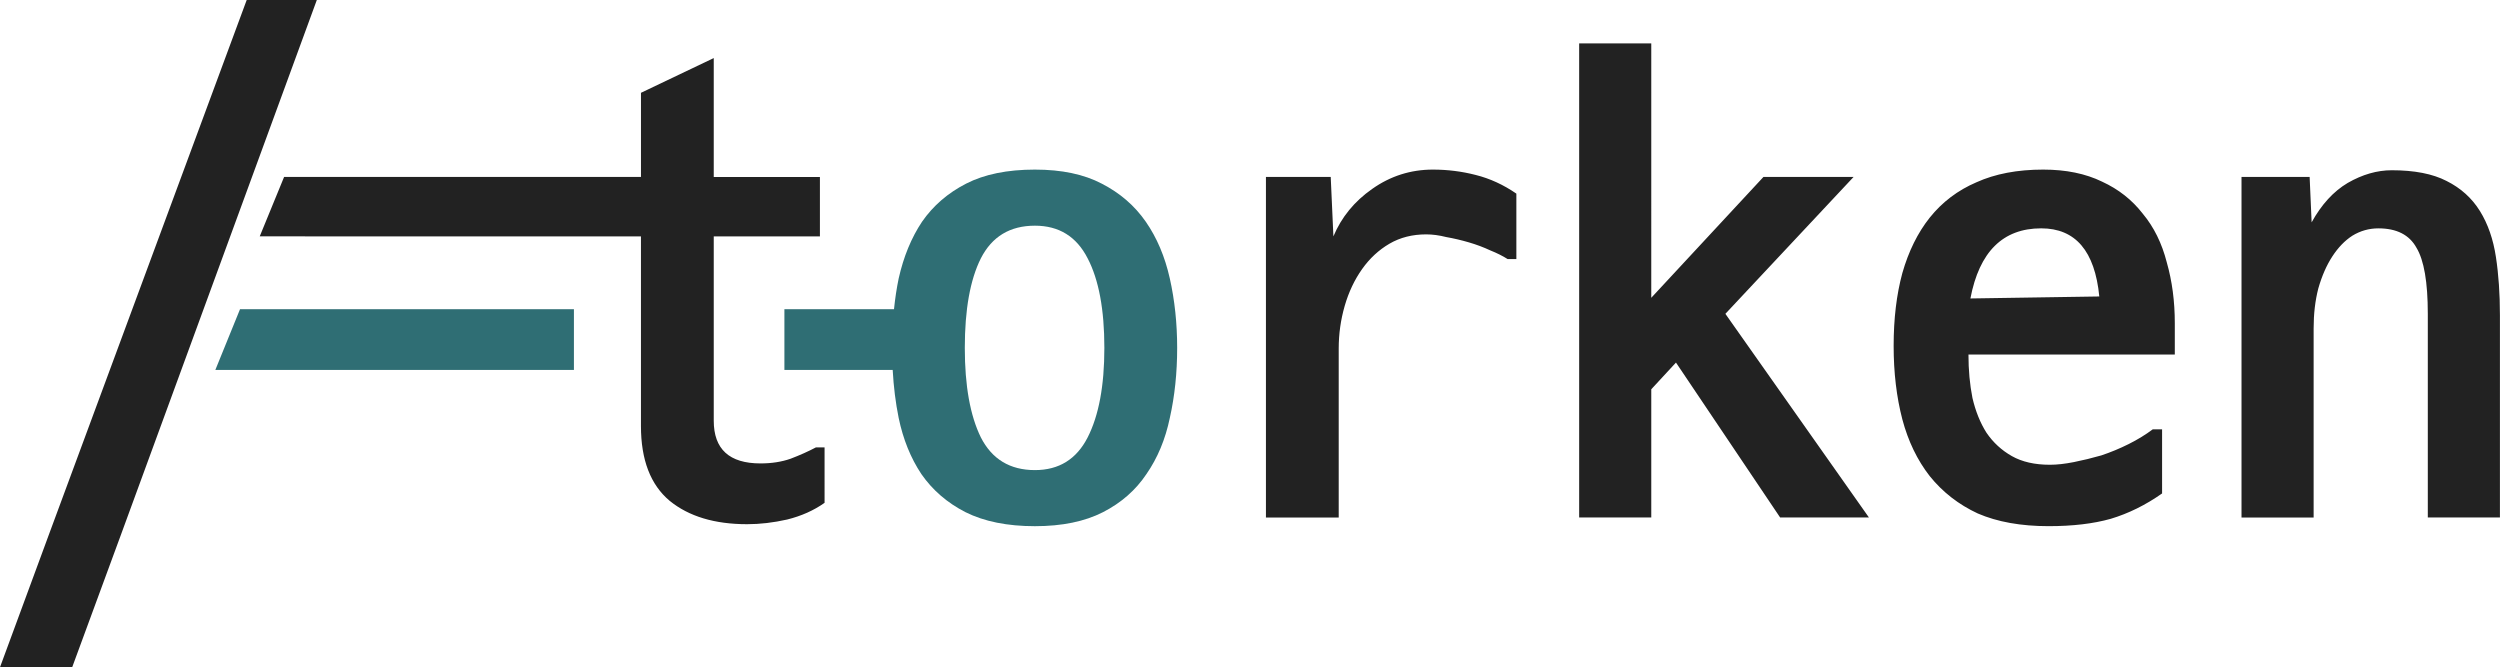 <?xml version="1.0" encoding="UTF-8" standalone="no"?>
<!-- Created with Inkscape (http://www.inkscape.org/) -->

<svg
   width="102.644mm"
   height="27.395mm"
   viewBox="0 0 102.645 27.395"
   version="1.1"
   id="svg1"
   xml:space="preserve"
   inkscape:version="1.3.2 (091e20e, 2023-11-25, custom)"
   sodipodi:docname="torken_logo_plain.svg"
   xmlns:inkscape="http://www.inkscape.org/namespaces/inkscape"
   xmlns:sodipodi="http://sodipodi.sourceforge.net/DTD/sodipodi-0.dtd"
   xmlns="http://www.w3.org/2000/svg"
   xmlns:svg="http://www.w3.org/2000/svg"><sodipodi:namedview
     id="namedview1"
     pagecolor="#ffffff"
     bordercolor="#000000"
     borderopacity="0.25"
     inkscape:showpageshadow="2"
     inkscape:pageopacity="0.0"
     inkscape:pagecheckerboard="0"
     inkscape:deskcolor="#d1d1d1"
     inkscape:document-units="mm"
     showguides="true"
     inkscape:zoom="1.4142136"
     inkscape:cx="331.27952"
     inkscape:cy="-105.00535"
     inkscape:window-width="2560"
     inkscape:window-height="1369"
     inkscape:window-x="1912"
     inkscape:window-y="-8"
     inkscape:window-maximized="1"
     inkscape:current-layer="layer1"><sodipodi:guide
       position="68.848,-39.681"
       orientation="0,-1"
       id="guide1"
       inkscape:locked="false" /><sodipodi:guide
       position="64.797,-60.19"
       orientation="0,-1"
       id="guide2"
       inkscape:locked="false" /><sodipodi:guide
       position="33.147,-47.277"
       orientation="0,-1"
       id="guide3"
       inkscape:locked="false" /></sodipodi:namedview><defs
     id="defs1" /><g
     inkscape:label="Ebene 1"
     inkscape:groupmode="layer"
     id="layer1"
     transform="translate(-12.429,-27.566)"><path
       id="path9"
       style="fill:#222222;fill-opacity:1;stroke-width:1"
       d="m 22.558,27.566 -8.197,22.153 h 5.17e-4 l -1.933,5.243 c 0.678,4.1e-4 2.148,-0.005 2.966,-0.006 l 1.927,-5.237 h 5.17e-4 L 25.437,27.566 Z m 54.708,1.781 v 19.466 h 2.961 V 43.549 l 1.014,-1.097 4.277,6.361 h 3.646 l -5.894,-8.362 5.264,-5.62 h -3.701 l -4.606,4.962 V 29.348 Z m -35.532,0.603 -2.988,1.426 v 3.455 h -2.769 v 5.16e-4 H 24.093 l -1,2.439 12.883,10e-4 h 2.769 v 7.786 c 0,1.389 0.393,2.413 1.179,3.071 0.786,0.64 1.846,0.96 3.18,0.96 0.53,0 1.079,-0.064 1.645,-0.192 0.585,-0.146 1.097,-0.375 1.535,-0.686 V 45.935 H 45.929 c -0.311,0.164 -0.658,0.32 -1.042,0.466 -0.366,0.128 -0.777,0.192 -1.234,0.192 -1.279,0 -1.919,-0.585 -1.919,-1.754 v -7.567 h 4.359 v -2.44 h -4.359 z m 29.527,4.579 c -0.914,0 -1.746,0.265 -2.495,0.795 -0.731,0.512 -1.261,1.161 -1.59,1.947 l -0.11,-2.44 h -2.66 v 13.983 h 2.988 v -6.937 c 0,-0.603 0.083,-1.188 0.247,-1.755 0.164,-0.567 0.402,-1.069 0.713,-1.508 0.311,-0.439 0.685,-0.786 1.124,-1.042 0.439,-0.256 0.941,-0.383 1.508,-0.383 0.256,0 0.53,0.036 0.823,0.11 0.311,0.055 0.622,0.128 0.932,0.219 0.311,0.091 0.603,0.201 0.877,0.329 0.274,0.11 0.512,0.229 0.713,0.357 h 0.357 V 35.516 C 74.159,35.151 73.601,34.895 73.016,34.749 72.45,34.603 71.865,34.529 71.262,34.529 Z m 25.058,0 c -1.06,0 -1.974,0.174 -2.741,0.521 -0.768,0.329 -1.407,0.813 -1.919,1.453 -0.493,0.621 -0.868,1.38 -1.124,2.276 -0.238,0.877 -0.357,1.874 -0.357,2.988 0,1.097 0.119,2.102 0.357,3.016 0.238,0.896 0.612,1.672 1.124,2.33 0.53,0.658 1.188,1.17 1.974,1.535 0.804,0.347 1.773,0.521 2.906,0.521 0.987,0 1.837,-0.1 2.55,-0.301 0.731,-0.219 1.435,-0.567 2.111,-1.042 v -2.632 h -0.384 c -0.292,0.219 -0.621,0.421 -0.987,0.604 -0.366,0.183 -0.74,0.338 -1.124,0.466 -0.384,0.11 -0.758,0.201 -1.124,0.274 -0.366,0.073 -0.695,0.11 -0.987,0.11 -0.621,0 -1.142,-0.118 -1.563,-0.356 -0.42,-0.238 -0.768,-0.558 -1.042,-0.96 C 93.734,44.929 93.542,44.454 93.414,43.906 93.305,43.357 93.25,42.763 93.25,42.123 h 8.472 v -1.288 c 0,-0.896 -0.11,-1.727 -0.329,-2.495 -0.201,-0.786 -0.53,-1.453 -0.987,-2.001 -0.439,-0.567 -0.996,-1.005 -1.672,-1.316 -0.676,-0.329 -1.481,-0.494 -2.413,-0.494 z m 14.312,0.027 c -0.603,0 -1.207,0.174 -1.81,0.521 -0.585,0.347 -1.078,0.887 -1.481,1.618 l -0.082,-1.864 h -2.797 v 13.983 h 2.961 v -7.759 c 0,-0.603 0.064,-1.151 0.192,-1.645 0.146,-0.512 0.338,-0.951 0.576,-1.316 0.238,-0.366 0.511,-0.649 0.822,-0.85 0.329,-0.201 0.685,-0.302 1.069,-0.302 0.749,0 1.271,0.265 1.563,0.795 0.311,0.512 0.466,1.416 0.466,2.714 v 8.362 h 2.961 v -8.308 c 0,-0.877 -0.055,-1.673 -0.164,-2.385 -0.11,-0.731 -0.329,-1.361 -0.658,-1.891 -0.329,-0.53 -0.786,-0.942 -1.371,-1.234 -0.567,-0.292 -1.316,-0.439 -2.248,-0.439 z m -14.394,2.385 c 1.407,0 2.203,0.932 2.385,2.797 l -5.292,0.082 c 0.366,-1.919 1.334,-2.879 2.906,-2.879 z" /><path
       id="text5"
       style="font-weight:bold;font-size:27.416px;line-height:1.1;font-family:'D2CodingLigature Nerd Font';-inkscape-font-specification:'D2CodingLigature Nerd Font Bold';fill:#2f6e74;fill-opacity:1;stroke-width:2"
       d="m 54.921,34.529 c -1.133,0 -2.074,0.192 -2.824,0.576 -0.749,0.384 -1.353,0.905 -1.81,1.563 -0.439,0.658 -0.759,1.434 -0.96,2.33 -0.084,0.404 -0.147,0.826 -0.192,1.262 h -4.5 v 2.495 h 4.446 c 0.038,0.688 0.119,1.347 0.246,1.973 0.183,0.877 0.494,1.645 0.932,2.303 0.457,0.658 1.06,1.179 1.81,1.563 0.768,0.384 1.718,0.576 2.851,0.576 1.115,0 2.047,-0.192 2.797,-0.576 0.749,-0.384 1.343,-0.905 1.782,-1.563 0.457,-0.658 0.777,-1.426 0.96,-2.303 0.201,-0.896 0.302,-1.855 0.302,-2.878 0,-1.005 -0.101,-1.956 -0.302,-2.852 -0.201,-0.896 -0.53,-1.672 -0.987,-2.33 -0.457,-0.658 -1.06,-1.179 -1.809,-1.563 -0.731,-0.384 -1.645,-0.576 -2.742,-0.576 z m 0,2.303 c 0.987,0 1.709,0.447 2.166,1.343 0.457,0.877 0.685,2.102 0.685,3.674 0,1.554 -0.228,2.778 -0.685,3.674 -0.457,0.896 -1.179,1.344 -2.166,1.344 -1.024,0 -1.764,-0.448 -2.221,-1.344 -0.439,-0.896 -0.658,-2.12 -0.658,-3.674 0,-1.572 0.219,-2.797 0.658,-3.674 0.457,-0.896 1.197,-1.343 2.221,-1.343 z m -32.637,3.428 -1.014,2.495 h 14.723 v -2.495 z"
       sodipodi:nodetypes="sscccccccccssccssscsscssscscsccccc" /></g></svg>
